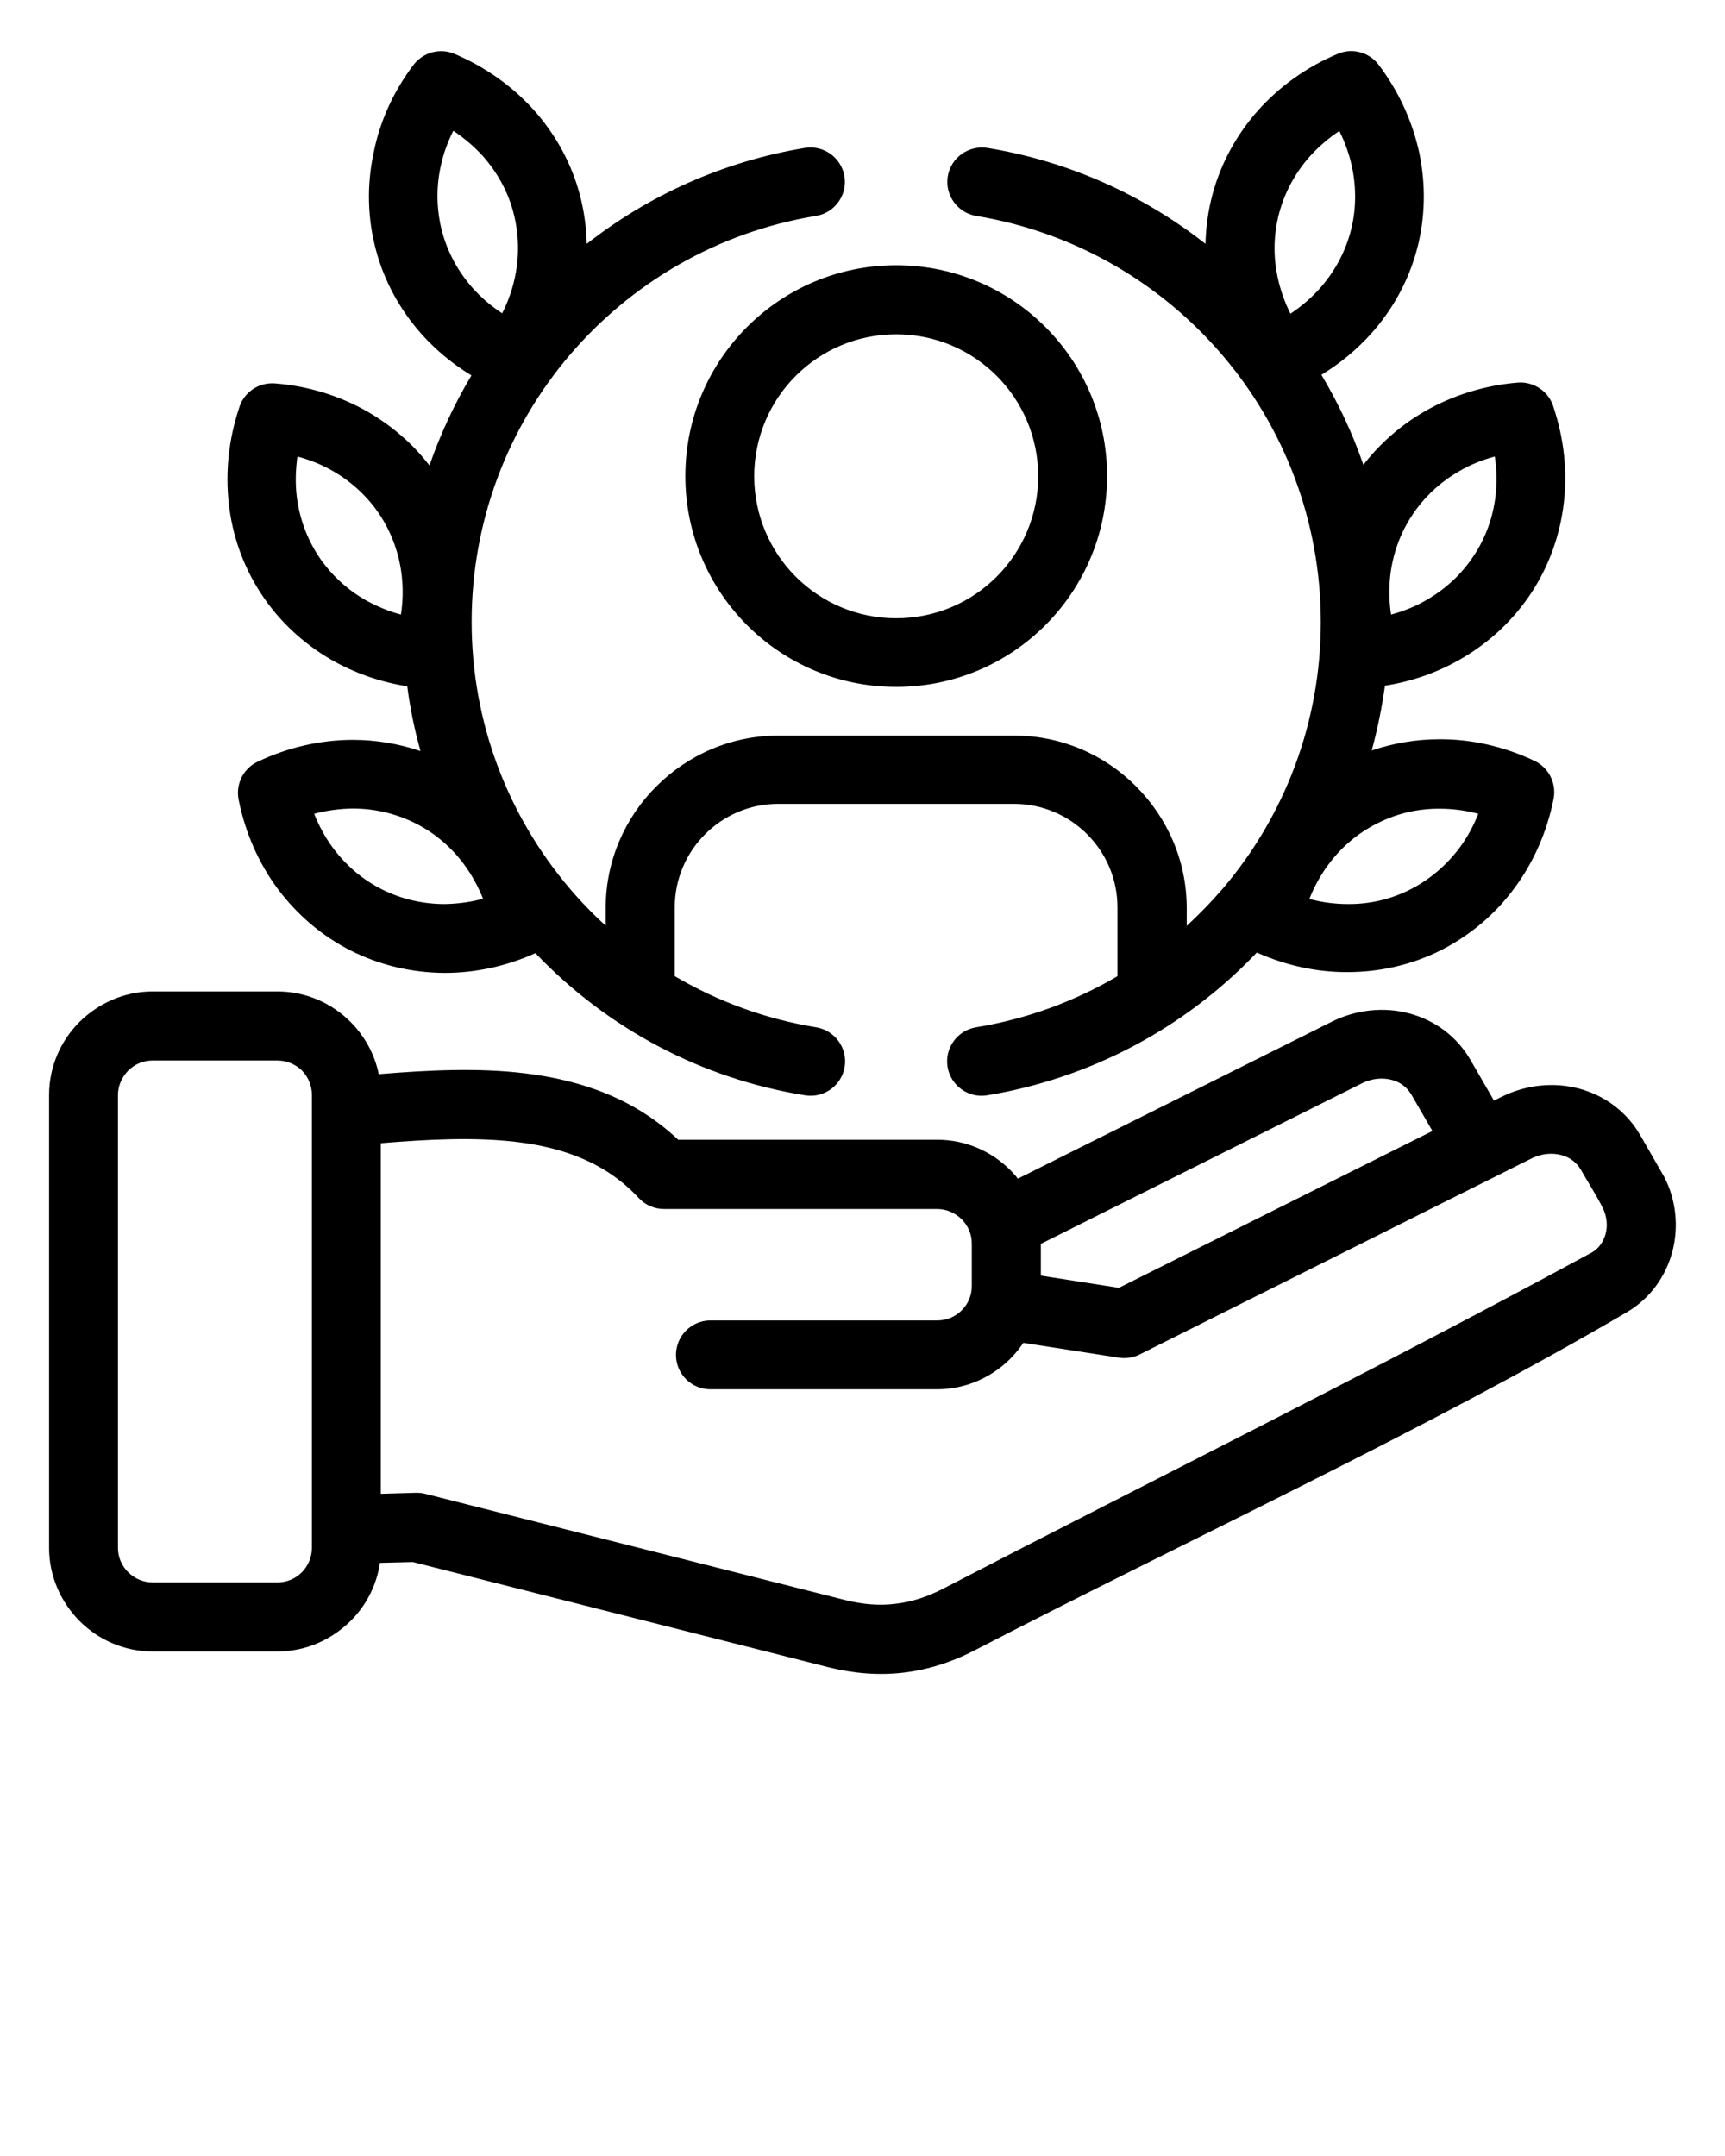 <?xml version="1.0" encoding="utf-8"?>
<!-- Generator: Adobe Illustrator 26.5.0, SVG Export Plug-In . SVG Version: 6.00 Build 0)  -->
<svg version="1.1" id="Layer_1" xmlns="http://www.w3.org/2000/svg" xmlns:xlink="http://www.w3.org/1999/xlink" x="0px" y="0px"
	 viewBox="0 0 846.7 1058.3" style="enable-background:new 0 0 846.7 1058.3;" xml:space="preserve">
<g>
	<path d="M185.9,527.3c24.6-2,48.9-3.2,71.8-0.4c28.1,3.4,54,12.6,75.2,32.6h127.2c13.9,0,26.6,5.7,35.8,14.9
		c1.3,1.3,2.6,2.7,3.7,4.2l154-77c12.2-6.1,25.9-7.4,38.2-4.1c12.3,3.3,23.3,11.1,30.2,23.2l10.4,18l0.9,1.6l3.6-1.8
		c12.2-6.1,25.9-7.4,38.2-4.1c12.3,3.3,23.3,11.1,30.2,23.2l11.5,20c6,11.5,7.2,24.7,4.1,36.7c-3.2,12.1-10.7,22.9-22.1,29.7
		c-98.1,57.6-217.7,112.9-320.3,166.1c-11.4,5.9-23.1,9.6-35,11c-12,1.4-24.1,0.5-36.6-2.6l-204.2-51.7l-16.2,0.4
		c-1.6,11-6.8,21-14.4,28.5c-9.3,9.2-21.9,15-35.9,15H74.9c-13.9,0-26.6-5.7-35.8-14.9c-9.2-9.3-15-22-15-35.9V537.5
		c0-13.9,5.7-26.6,14.9-35.8c9.3-9.2,22-15,35.9-15h61.3c13.9,0,26.6,5.7,35.8,14.9C178.9,508.5,183.9,517.4,185.9,527.3
		L185.9,527.3z M262.8,467.9c-14.4,6.5-29.6,9.7-44.6,9.7c-15.9-0.1-31.6-3.7-45.9-10.9c-14.3-7.2-26.5-17.7-36-30.4
		c-9.4-12.7-16-27.7-19.2-43.9c-1.4-7.4,2.2-15.1,9.4-18.5c15-7.1,31-10.7,46.7-10.7c11.3,0,22.6,1.9,33.2,5.5
		c-2.9-10.4-5.1-21-6.5-31.8c-13.4-2.1-26.1-6.6-37.4-13.1c-13.8-8-25.6-19-34.3-32.3c-8.8-13.4-14.2-28.6-15.9-44.4
		c-1.7-15.3-0.1-31.2,5-46.6c2.1-7.6,9.4-12.9,17.6-12.3c16.6,1.3,32.2,6.2,45.9,14.1c11.6,6.8,21.9,15.6,30,26.2
		c5.4-15.5,12.3-30.3,20.6-44.2c-9.2-5.6-17.4-12.4-24.4-20.2c-10.6-11.9-18.4-26-22.5-41.5c-4.1-15.4-4.5-31.5-1.2-47.1
		C186.3,59.9,193,45,203,31.8c4.6-6,12.8-8.4,20-5.4c15.3,6.5,28.6,16,39.1,27.7c10.6,11.9,18.4,26,22.5,41.5
		c2.1,7.9,3.2,16,3.4,24.1c30.4-23.8,66.8-40.4,107.1-47.1c9.2-1.5,17.9,4.8,19.4,14c1.5,9.2-4.8,17.9-14,19.4
		c-48.7,8-91,33.2-121.1,68.6c-30.1,35.4-47.9,81.2-47.9,130.7c0,49.5,17.9,95.2,48,130.7c5.5,6.5,11.5,12.7,17.8,18.4v-8.7
		c0-23.2,9.5-44.4,24.9-59.7c15.4-15.4,36.6-24.9,59.8-24.9h115.9c23.2,0,44.4,9.5,59.7,24.9c15.4,15.4,24.9,36.6,24.9,59.8v8.7
		c6.3-5.8,12.2-11.9,17.8-18.4c30.1-35.4,48-81.2,48-130.7c0-49.4-17.9-95.3-48-130.7S528,114.1,479.2,106
		c-9.2-1.5-15.5-10.2-14-19.4c1.5-9.2,10.2-15.4,19.4-14c40.3,6.6,76.8,23.3,107.1,47.1c0.2-8.1,1.3-16.2,3.4-24.1
		c4.1-15.4,11.9-29.6,22.5-41.5c10.5-11.7,23.8-21.3,39.1-27.7c7.3-3.1,15.5-0.6,20,5.4c10,13.2,16.7,28.1,20,43.5
		c3.2,15.6,2.9,31.7-1.2,47.1c-4.1,15.4-11.9,29.6-22.5,41.4c-7,7.8-15.2,14.6-24.4,20.2c8.3,13.9,15.3,28.7,20.6,44.2
		c8.2-10.6,18.4-19.5,30-26.2c13.7-7.9,29.3-12.8,45.8-14.2c8.2-0.6,15.5,4.7,17.6,12.3c5.1,15.4,6.8,31.3,5,46.6
		c-1.8,15.8-7.2,31-16,44.4c-8.8,13.3-20.5,24.3-34.4,32.3c-11.3,6.6-24,11.1-37.4,13.2c-1.5,10.8-3.7,21.5-6.5,31.8
		c10.7-3.6,21.9-5.5,33.2-5.5c15.7-0.1,31.7,3.5,46.7,10.6c7.1,3.4,10.8,11.1,9.4,18.5c-3.2,16.2-9.8,31.2-19.2,43.9
		c-9.4,12.8-21.7,23.2-36,30.5c-14.3,7.2-30,10.8-45.9,10.8c-15,0.1-30.2-3.2-44.6-9.6c-35.3,37.1-81.6,61.7-132.4,70.1
		c-9.2,1.5-17.9-4.8-19.4-14s4.8-17.9,14-19.4c25.1-4.1,48.5-12.8,69.4-25.1v-33.8c0-14-5.7-26.7-14.9-35.9
		c-9.2-9.2-21.9-14.9-35.9-14.9H382c-14,0-26.7,5.7-35.9,14.9c-9.2,9.2-14.9,21.9-14.9,35.9v33.8c20.9,12.3,44.3,21,69.4,25.1
		c9.2,1.5,15.5,10.2,14,19.4c-1.5,9.2-10.2,15.5-19.4,14C344.3,529.5,298.2,505,262.8,467.9L262.8,467.9z M439.9,130.2
		c28.6,0,54.5,11.6,73.2,30.3c18.7,18.7,30.3,44.6,30.3,73.2s-11.6,54.5-30.3,73.2c-18.7,18.7-44.6,30.3-73.2,30.3
		c-28.6,0-54.5-11.6-73.2-30.3c-18.7-18.7-30.3-44.6-30.3-73.2c0-28.6,11.6-54.5,30.3-73.2S411.3,130.2,439.9,130.2L439.9,130.2z
		 M489.2,184.5c-12.6-12.6-30-20.4-49.3-20.4s-36.7,7.8-49.3,20.4s-20.4,30.1-20.4,49.3s7.8,36.7,20.4,49.3
		c12.6,12.6,30,20.4,49.3,20.4s36.7-7.8,49.3-20.4c12.6-12.6,20.4-30.1,20.4-49.3S501.8,197.1,489.2,184.5z M716.4,416.2
		c3.7-5,6.8-10.6,9.2-16.7c-6.3-1.7-12.6-2.5-18.9-2.5c-10.6-0.1-21.1,2.3-30.7,7.2c-9.6,4.8-17.8,11.8-24.1,20.4
		c-3.7,5-6.8,10.6-9.2,16.7c6.3,1.7,12.6,2.5,18.9,2.5c10.6,0.1,21.1-2.3,30.7-7.2C701.9,431.7,710,424.7,716.4,416.2L716.4,416.2z
		 M734.1,243.2c0.7-6.3,0.6-12.7-0.4-19.1c-6.3,1.7-12.2,4.1-17.6,7.3c-9.2,5.3-17.1,12.6-23,21.6c-5.9,8.9-9.5,19.1-10.7,29.6
		c-0.7,6.3-0.6,12.7,0.4,19.1c6.3-1.7,12.2-4.1,17.6-7.3c9.2-5.3,17.1-12.6,23-21.6C729.3,263.9,732.9,253.8,734.1,243.2z
		 M663.7,82.3c-1.3-6.2-3.4-12.2-6.3-18c-5.4,3.6-10.3,7.8-14.5,12.5c-7,7.9-12.2,17.3-15,27.7s-3,21.1-0.8,31.5
		c1.3,6.1,3.4,12.2,6.3,18c5.4-3.6,10.3-7.8,14.5-12.5c7-7.9,12.2-17.3,15-27.7S665.8,92.7,663.7,82.3z M154.2,399.5
		c2.4,6,5.5,11.7,9.2,16.7c6.3,8.5,14.5,15.6,24.1,20.4c9.6,4.8,20.1,7.2,30.7,7.2c6.3-0.1,12.6-0.9,18.9-2.6
		c-2.4-6-5.5-11.7-9.2-16.7c-6.3-8.6-14.5-15.6-24.1-20.4c-9.6-4.8-20.1-7.2-30.7-7.2C166.8,397,160.5,397.8,154.2,399.5
		L154.2,399.5z M146,224.1c-0.9,6.4-1.1,12.9-0.4,19.1c1.2,10.5,4.8,20.7,10.6,29.6c5.9,9,13.8,16.3,22.9,21.6
		c5.5,3.1,11.4,5.6,17.7,7.3c1-6.4,1.1-12.9,0.4-19.1c-1.2-10.5-4.8-20.7-10.6-29.6c-5.9-9-13.8-16.3-22.9-21.6
		C158.2,228.2,152.3,225.8,146,224.1L146,224.1z M222.5,64.2c-2.9,5.8-5.1,11.9-6.3,18c-2.2,10.4-1.9,21.2,0.8,31.5
		c2.8,10.4,8,19.8,15,27.7c4.2,4.7,9.1,8.9,14.5,12.4c2.9-5.8,5.1-11.9,6.3-18c2.2-10.4,1.9-21.2-0.8-31.5s-8-19.8-15-27.7
		C232.8,72,227.9,67.8,222.5,64.2L222.5,64.2z M186.9,733.3l17.3-0.5c1.6,0,3.1,0.1,4.5,0.5l206.3,52.2c8.5,2.1,16.6,2.8,24.5,1.8
		c7.9-0.9,15.7-3.4,23.4-7.4c105.7-54.8,214.3-108.5,318.7-165.2c3.3-2,5.5-5.3,6.5-9c1.1-4.1,0.6-8.7-1.4-12.7
		c-3-6.1-7.3-12.7-10.7-18.7c-2.2-3.8-5.7-6.3-9.7-7.3c-4.5-1.2-9.7-0.7-14.4,1.6c-64.2,32.1-128.4,64.2-192.5,96.3
		c-3.2,1.6-6.8,2.1-10.1,1.6l-47-7.3c-1.9,2.8-4,5.4-6.4,7.8c-9.5,9.5-22.4,15-35.9,15H348.7c-9.4,0-16.9-7.6-16.9-16.9
		s7.6-16.9,16.9-16.9h111.4c4.7,0,8.9-1.9,11.9-4.9c3.1-3.1,5-7.3,5-12v-20.8c0-4.7-1.9-8.9-5-12c-3.1-3-7.3-5-12-5H325.9
		c-4.5,0-9-1.8-12.4-5.4c-15.8-17.1-36.6-24.7-59.8-27.5c-20.8-2.5-43.6-1.3-66.8,0.6L186.9,733.3L186.9,733.3z M136.2,520.6H74.9
		c-4.7,0-8.9,1.9-12,5c-3,3.1-5,7.3-5,12v222.2c0,4.7,1.9,8.9,5,12c3.1,3,7.3,5,12,5h61.3c4.7,0,8.9-1.9,12-5c3-3.1,4.9-7.3,4.9-12
		V537.5c0-4.7-1.9-8.9-4.9-12C145.1,522.5,140.8,520.6,136.2,520.6L136.2,520.6z M510.9,610.6v15.6l38.3,6l153.9-77l-10.3-17.8
		c-2.2-3.8-5.7-6.3-9.7-7.3c-4.5-1.2-9.7-0.7-14.4,1.6L510.9,610.6L510.9,610.6z"/>
</g>
</svg>
